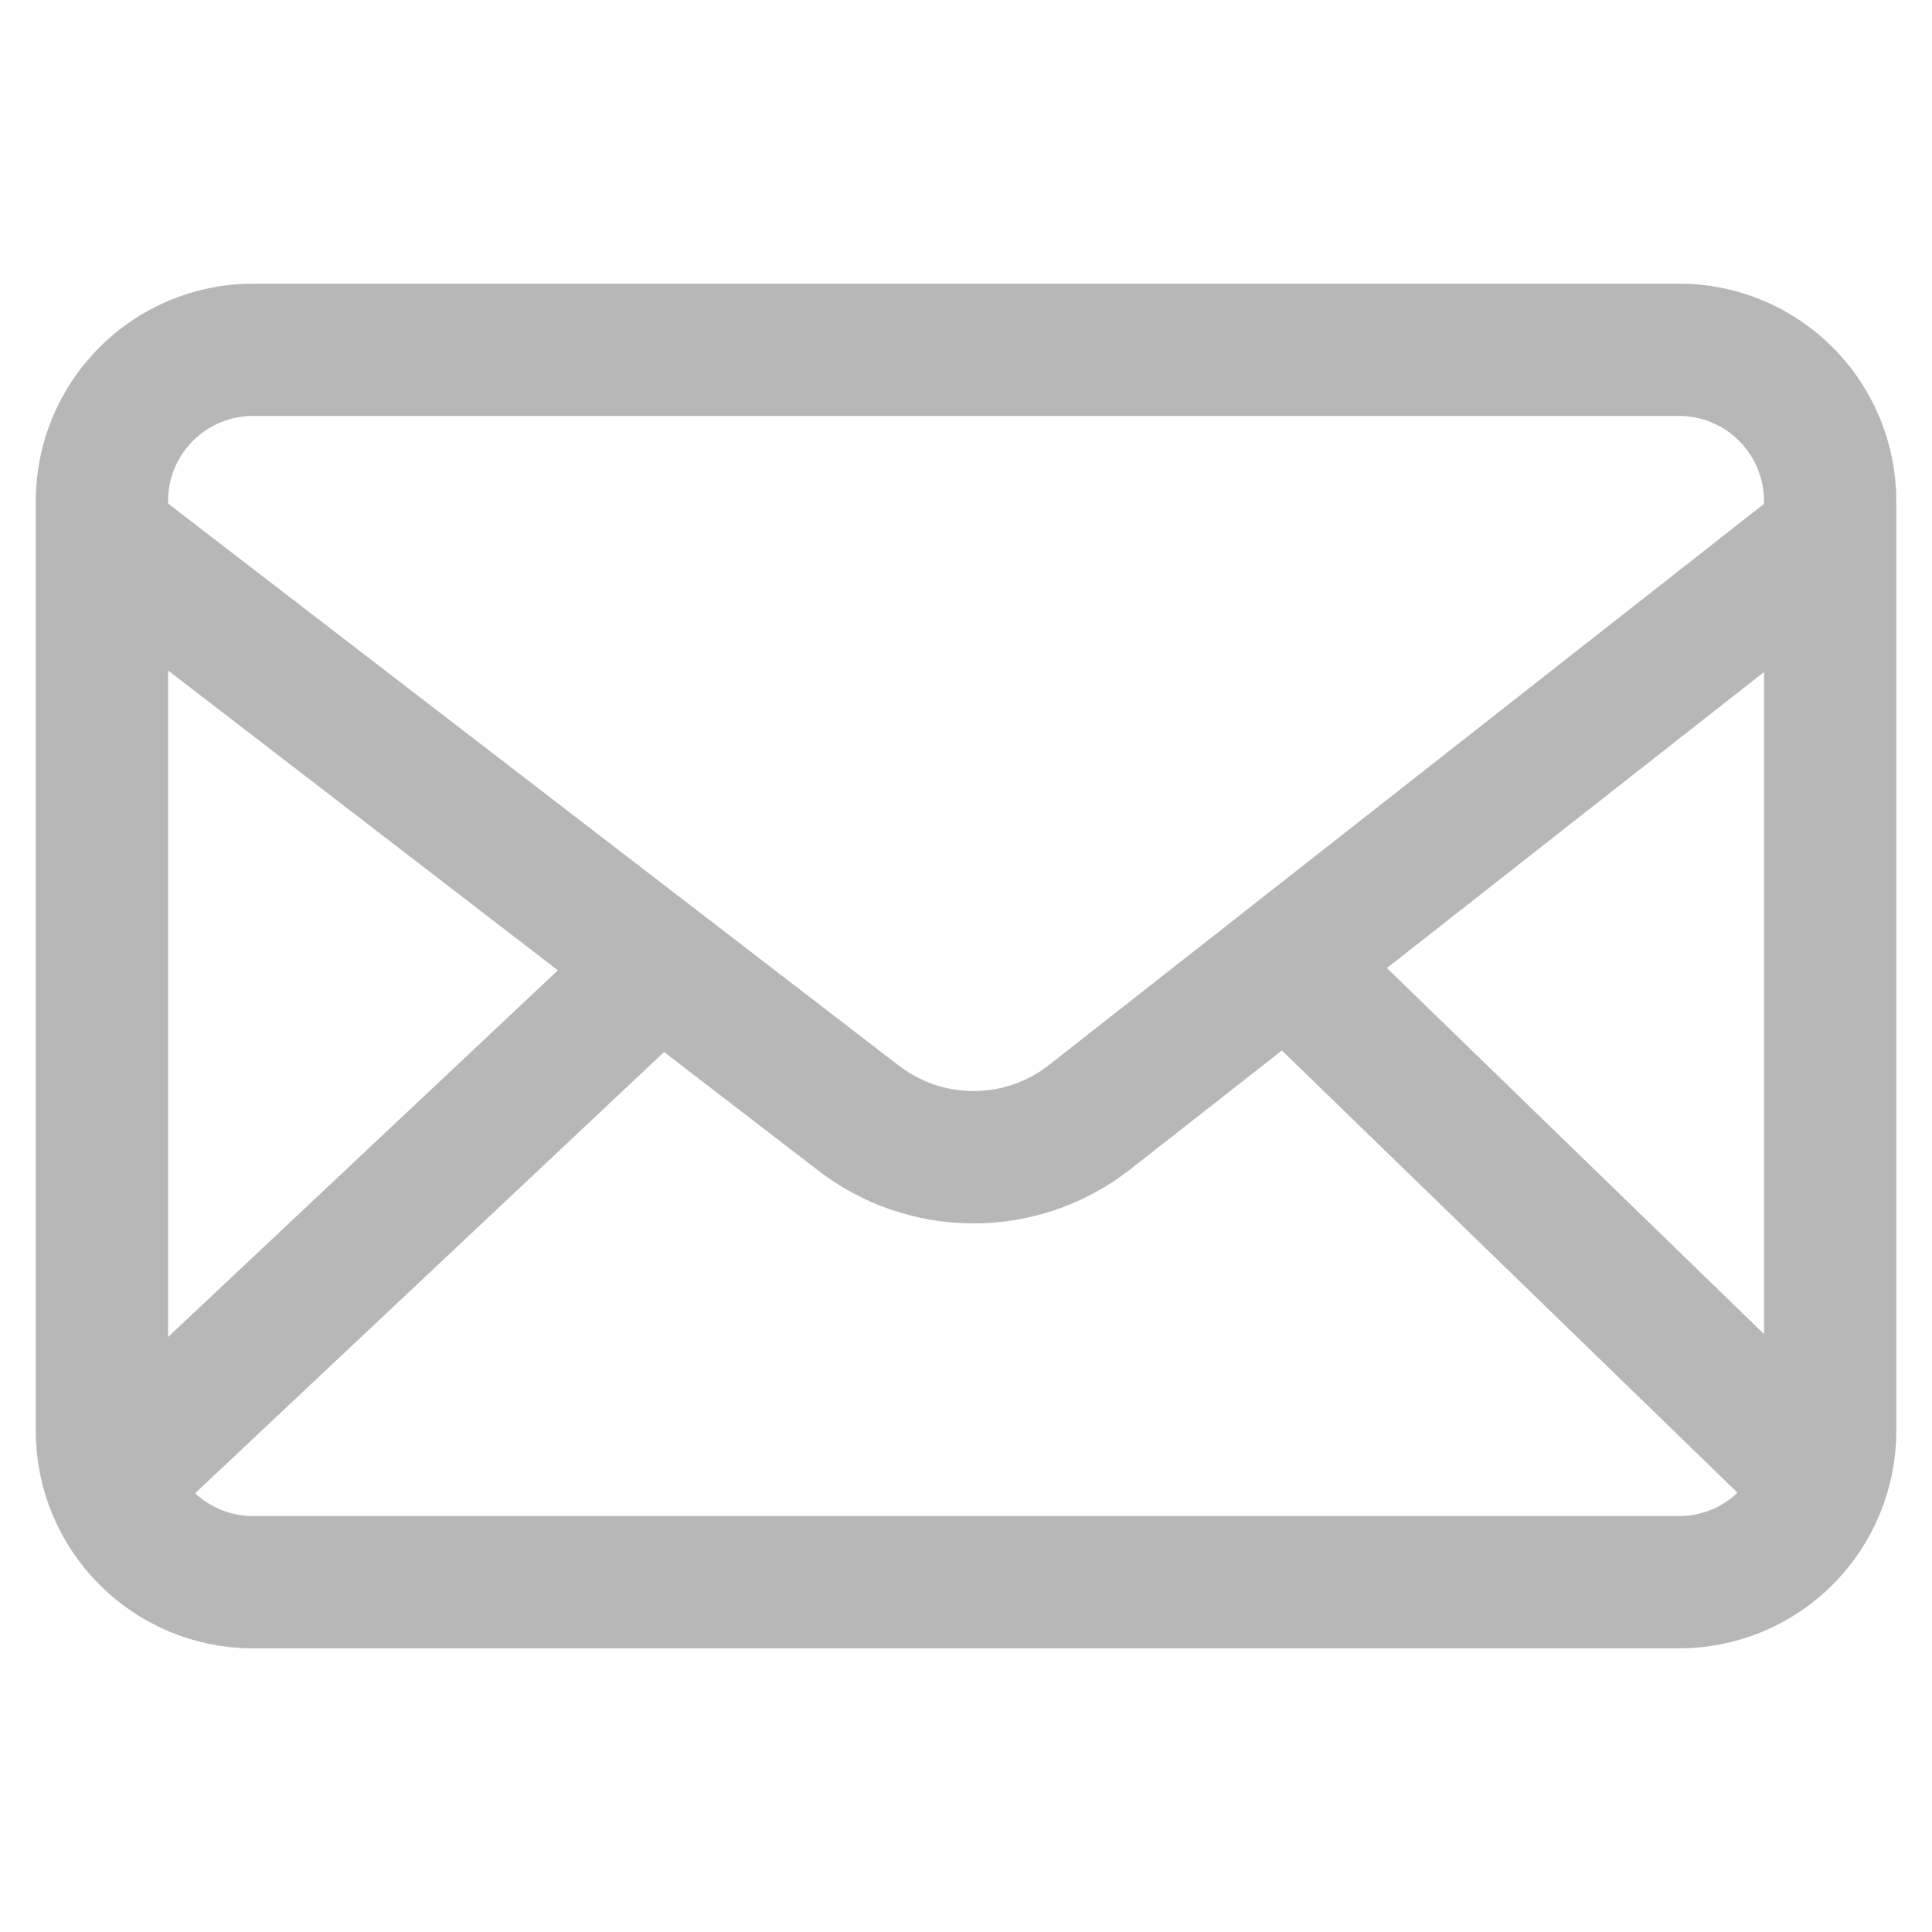 <svg width="17" height="17" viewBox="0 0 17 17" fill="none" xmlns="http://www.w3.org/2000/svg">
<path d="M14.775 2.746H2.225C1.785 2.746 1.363 2.921 1.052 3.233C0.741 3.544 0.565 3.966 0.565 4.406V12.594C0.565 13.034 0.741 13.456 1.052 13.767C1.363 14.079 1.785 14.254 2.225 14.254H14.775C15.216 14.254 15.638 14.079 15.949 13.767C16.26 13.456 16.435 13.034 16.436 12.594V4.406C16.435 3.966 16.26 3.544 15.949 3.233C15.638 2.921 15.216 2.746 14.775 2.746ZM11.824 8.498L15.772 5.399V12.33L11.824 8.498ZM2.225 3.41H14.775C15.04 3.41 15.293 3.515 15.479 3.702C15.666 3.889 15.771 4.142 15.772 4.406V4.555L9.383 9.569C9.149 9.752 8.861 9.851 8.565 9.85C8.269 9.85 7.981 9.751 7.748 9.568L1.229 4.554V4.406C1.229 4.142 1.334 3.889 1.521 3.702C1.708 3.515 1.961 3.41 2.225 3.41ZM5.294 8.519L1.229 12.343V5.392L5.294 8.519ZM14.775 13.59H2.225C2.055 13.59 1.888 13.546 1.739 13.463C1.591 13.38 1.466 13.261 1.377 13.116L5.827 8.929L7.341 10.093C7.691 10.367 8.122 10.515 8.567 10.515C9.011 10.515 9.442 10.366 9.792 10.092L11.297 8.912L15.625 13.113C15.536 13.259 15.411 13.379 15.263 13.463C15.114 13.546 14.946 13.59 14.775 13.59Z" fill="#B7B7B7" stroke="#B7B7B7" stroke-width="0.5"/>
</svg>
